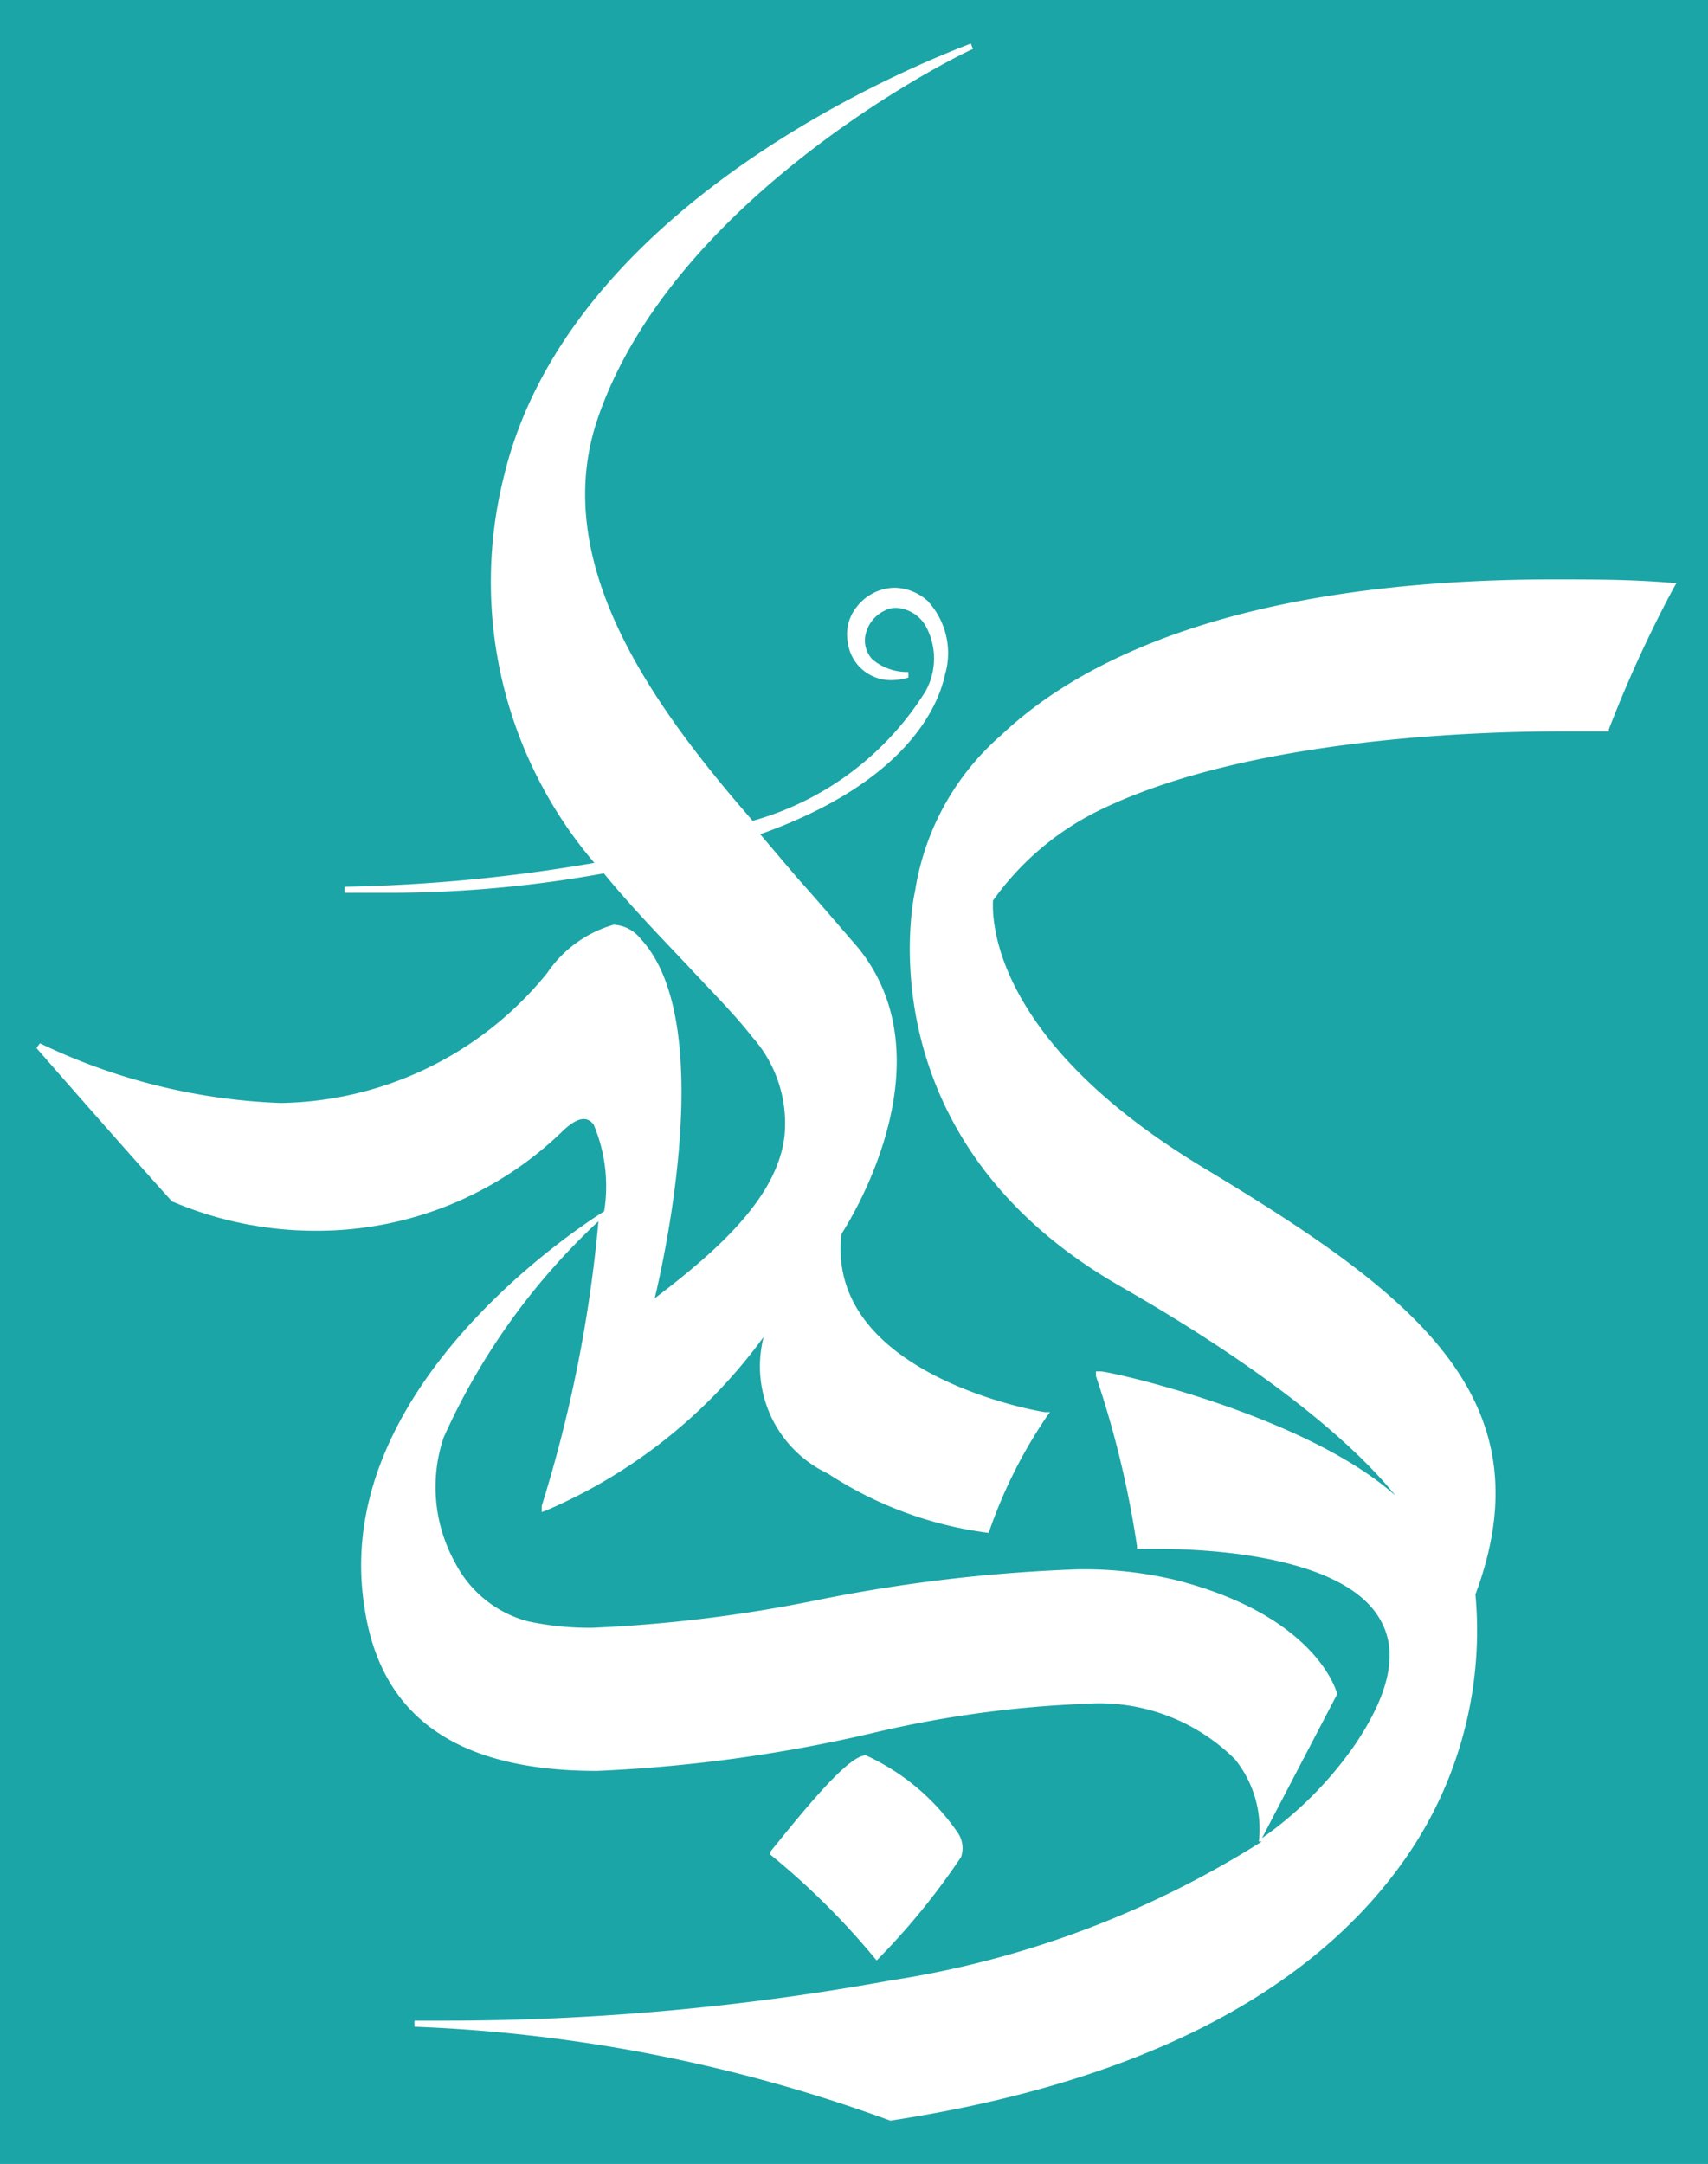 <?xml version="1.0" encoding="UTF-8" standalone="no"?>
<!-- Created with Inkscape (http://www.inkscape.org/) -->

<svg
   xmlns:dc="http://purl.org/dc/elements/1.1/"
   xmlns:cc="http://creativecommons.org/ns#"
   xmlns:rdf="http://www.w3.org/1999/02/22-rdf-syntax-ns#"
   xmlns:svg="http://www.w3.org/2000/svg"
   xmlns="http://www.w3.org/2000/svg"
   xmlns:sodipodi="http://sodipodi.sourceforge.net/DTD/sodipodi-0.dtd"
   xmlns:inkscape="http://www.inkscape.org/namespaces/inkscape"
   width="10.443mm"
   height="13.229mm"
   viewBox="0 0 10.443 13.229"
   version="1.1"
   id="svg1114"
   inkscape:version="0.92.3 (2405546, 2018-03-11)"
   sodipodi:docname="Karb.svg">
  <defs
     id="defs1108" />
  <sodipodi:namedview
     id="base"
     pagecolor="#ffffff"
     bordercolor="#666666"
     borderopacity="1.0"
     inkscape:pageopacity="0.0"
     inkscape:pageshadow="2"
     inkscape:zoom="7.9195959"
     inkscape:cx="7.4089716"
     inkscape:cy="23.406049"
     inkscape:document-units="mm"
     inkscape:current-layer="layer1"
     showgrid="false"
     fit-margin-top="0"
     fit-margin-left="0"
     fit-margin-right="0"
     fit-margin-bottom="0"
     inkscape:window-width="1600"
     inkscape:window-height="836"
     inkscape:window-x="0"
     inkscape:window-y="27"
     inkscape:window-maximized="1" />
  <g
     inkscape:label="Layer 1"
     inkscape:groupmode="layer"
     id="layer1"
     transform="translate(-99.1,-145.999)">
    <path
       d="m 99.1,145.999 v 13.229 h 10.443 v -13.229 z m 10.231,3.598 a 7.609,7.609 0 0 0 -0.394,0.86 v 0.013 h -0.013 -0.265 c -0.548,0 -1.918,0.045 -2.813,0.471 a 1.73,1.73 0 0 0 -0.675,0.564 c 0,0.061 -0.056,0.823 1.286,1.632 1.265,0.762 2.117,1.397 1.664,2.609 a 2.434,2.434 0 0 1 -0.466,1.667 c -0.582,0.794 -1.627,1.323 -3.111,1.55 v 0 a 9.525,9.525 0 0 0 -2.91,-0.574 v -0.037 h 0.188 a 15.235,15.235 0 0 0 2.723,-0.246 5.929,5.929 0 0 0 2.27,-0.849 h -0.018 a 0.68,0.68 0 0 0 -0.146,-0.503 1.177,1.177 0 0 0 -0.918,-0.339 6.768,6.768 0 0 0 -1.304,0.18 9.081,9.081 0 0 1 -1.68,0.23 v 0 c -0.852,0 -1.323,-0.328 -1.421,-1.003 -0.209,-1.323 1.289,-2.307 1.466,-2.418 a 0.966,0.966 0 0 0 -0.064,-0.529 c -0.042,-0.058 -0.103,-0.042 -0.185,0.034 a 2.154,2.154 0 0 1 -1.508,0.614 2.23,2.23 0 0 1 -0.886,-0.18 v 0 c -0.32,-0.355 -0.823,-0.931 -0.828,-0.937 l 0.021,-0.029 a 3.704,3.704 0 0 0 1.471,0.365 2.138,2.138 0 0 0 1.63,-0.794 0.736,0.736 0 0 1 0.407,-0.296 0.225,0.225 0 0 1 0.164,0.085 c 0.463,0.495 0.156,1.91 0.087,2.199 0.394,-0.299 0.754,-0.624 0.794,-0.997 a 0.794,0.794 0 0 0 -0.198,-0.601 c -0.101,-0.13 -0.235,-0.265 -0.378,-0.418 -0.143,-0.153 -0.352,-0.365 -0.529,-0.582 a 7.332,7.332 0 0 1 -1.278,0.119 c -0.193,0 -0.307,0 -0.307,0 v -0.037 a 9.951,9.951 0 0 0 1.527,-0.146 2.646,2.646 0 0 1 -0.553,-2.363 c 0.429,-1.789 2.828,-2.63 2.855,-2.646 l 0.013,0.034 c -0.018,0 -1.818,0.868 -2.294,2.257 -0.302,0.881 0.336,1.759 0.947,2.461 a 1.823,1.823 0 0 0 1.058,-0.794 0.413,0.413 0 0 0 0,-0.397 0.222,0.222 0 0 0 -0.18,-0.111 0.143,0.143 0 0 0 -0.069,0.016 0.212,0.212 0 0 0 -0.122,0.167 0.169,0.169 0 0 0 0.045,0.132 0.328,0.328 0 0 0 0.22,0.077 v 0 0.034 a 0.36,0.36 0 0 1 -0.106,0.016 0.265,0.265 0 0 1 -0.265,-0.235 0.265,0.265 0 0 1 0.056,-0.214 0.299,0.299 0 0 1 0.23,-0.116 0.31,0.31 0 0 1 0.201,0.079 0.468,0.468 0 0 1 0.108,0.452 c -0.042,0.196 -0.238,0.659 -1.13,0.976 l 0.225,0.265 c 0.14,0.156 0.265,0.304 0.378,0.434 0.558,0.699 -0.061,1.675 -0.106,1.744 -0.101,0.868 1.23,1.09 1.246,1.09 h 0.029 l -0.018,0.024 a 2.979,2.979 0 0 0 -0.357,0.714 v 0 0 a 2.326,2.326 0 0 1 -0.982,-0.362 0.725,0.725 0 0 1 -0.394,-0.836 3.207,3.207 0 0 1 -1.323,1.058 l -0.034,0.013 v -0.037 a 8.35,8.35 0 0 0 0.347,-1.741 4.09,4.09 0 0 0 -0.947,1.323 0.953,0.953 0 0 0 0.071,0.765 0.704,0.704 0 0 0 0.442,0.357 1.77,1.77 0 0 0 0.4,0.04 8.71,8.71 0 0 0 1.371,-0.169 9.745,9.745 0 0 1 1.587,-0.188 2.408,2.408 0 0 1 0.609,0.066 c 0.855,0.22 0.979,0.677 0.984,0.696 v 0 l -0.46,0.881 a 2.291,2.291 0 0 0 0.569,-0.572 c 0.209,-0.31 0.265,-0.561 0.159,-0.754 -0.217,-0.41 -1.095,-0.442 -1.36,-0.442 h -0.132 v -0.016 a 5.961,5.961 0 0 0 -0.251,-1.04 v -0.029 h 0.029 c 0.058,0 1.249,0.265 1.802,0.759 -0.214,-0.265 -0.685,-0.709 -1.688,-1.283 -1.587,-0.913 -1.254,-2.397 -1.249,-2.413 a 1.587,1.587 0 0 1 0.529,-0.955 c 0.458,-0.434 1.413,-0.95 3.381,-0.95 0.228,0 0.471,0 0.717,0.021 h 0.029 z m -5.524,7.726 v 0 c 0.241,-0.299 0.484,-0.593 0.587,-0.593 v 0 a 1.371,1.371 0 0 1 0.566,0.479 0.167,0.167 0 0 1 0.016,0.143 4.318,4.318 0 0 1 -0.516,0.632 v 0 0 a 4.598,4.598 0 0 0 -0.651,-0.648 z"
       id="path4"
       style="fill:#1ca5a7;fill-opacity:1;stroke-width:0.265"
       inkscape:connector-curvature="0" />
  </g>
</svg>

